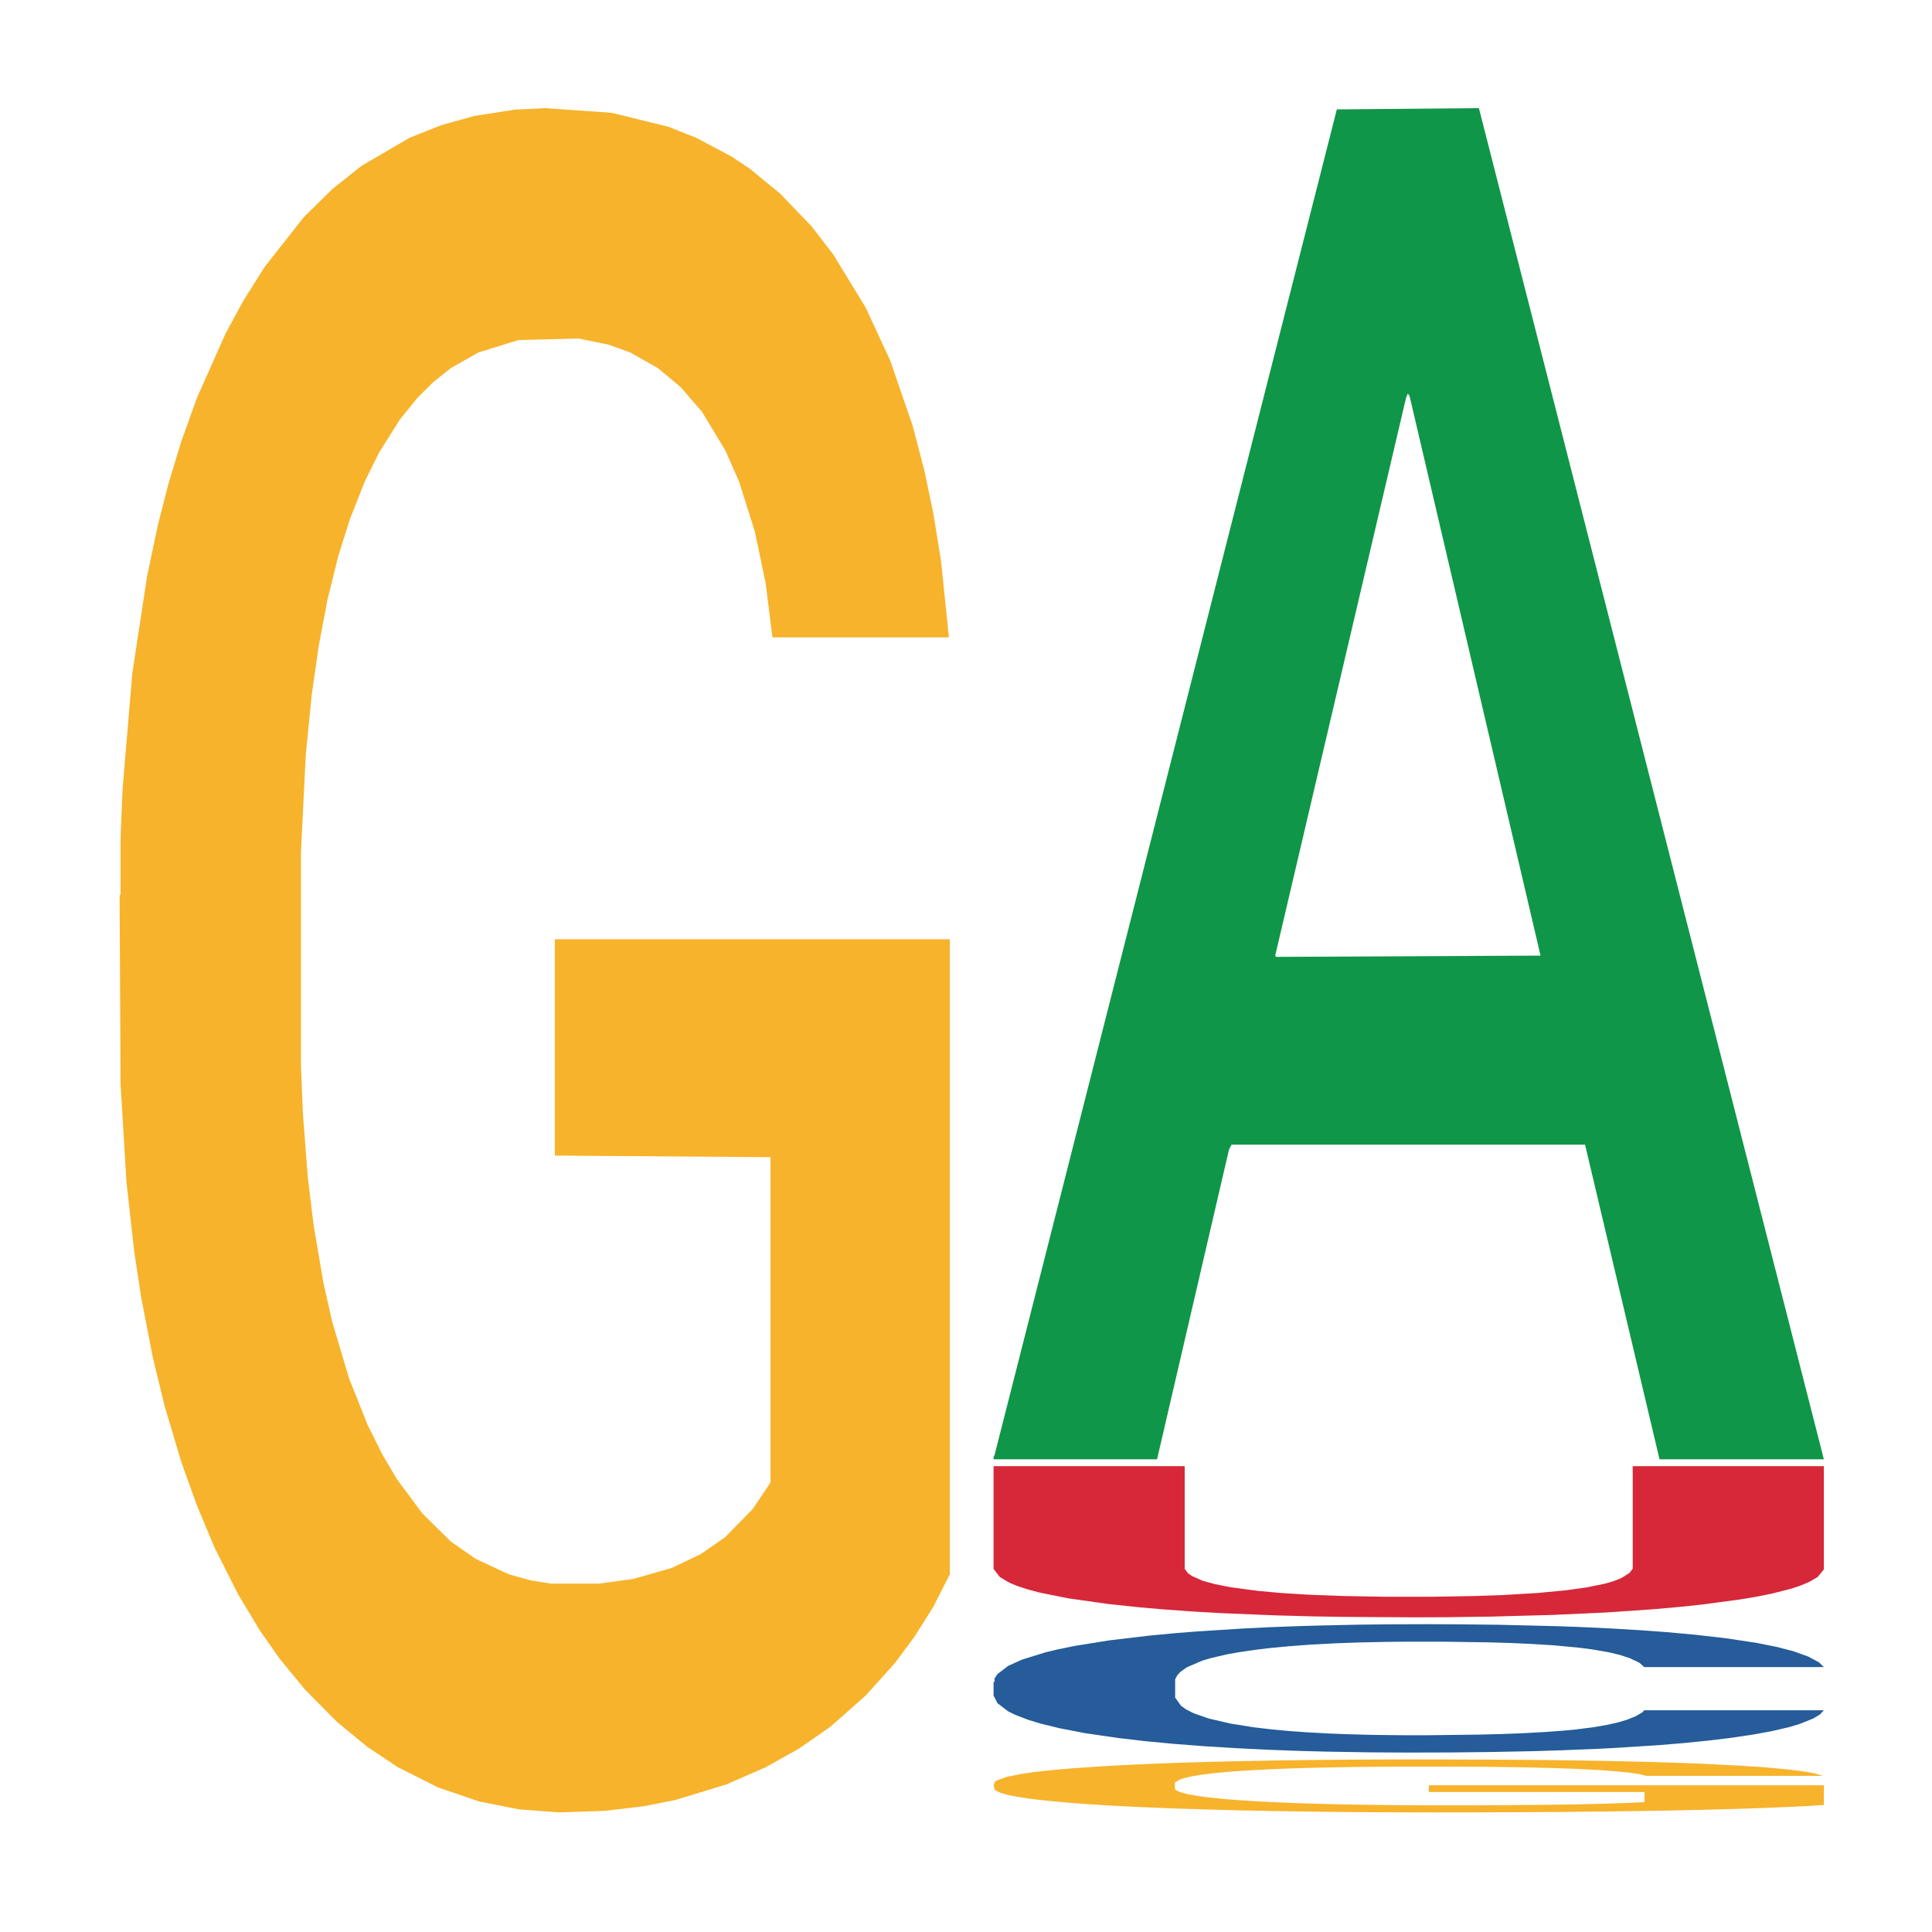 <?xml version='1.0' encoding='UTF-8' ?>
<svg xmlns='http://www.w3.org/2000/svg' xmlns:xlink='http://www.w3.org/1999/xlink' class='svglite' width='504.00pt' height='504.00pt' viewBox='0 0 504.00 504.00'>
<defs>
  <style type='text/css'><![CDATA[
    .svglite line, .svglite polyline, .svglite polygon, .svglite path, .svglite rect, .svglite circle {
      fill: none;
      stroke: #000000;
      stroke-linecap: round;
      stroke-linejoin: round;
      stroke-miterlimit: 10.00;
    }
    .svglite text {
      white-space: pre;
    }
  ]]></style>
</defs>
<rect width='100%' height='100%' style='stroke: none; fill: none;'/>
<defs>
  <clipPath id='cpMC4wMHw1MDQuMDB8MC4wMHw1MDQuMDA='>
    <rect x='0.00' y='0.00' width='504.00' height='504.00' />
  </clipPath>
</defs>
<g clip-path='url(#cpMC4wMHw1MDQuMDB8MC4wMHw1MDQuMDA=)'>
</g>
<defs>
  <clipPath id='cpOC45N3w0OTguMDJ8NS45OHw0OTUuMDM='>
    <rect x='8.97' y='5.98' width='489.06' height='489.06' />
  </clipPath>
</defs>
<g clip-path='url(#cpOC45N3w0OTguMDJ8NS45OHw0OTUuMDM=)'>
<polygon points='31.20,233.66 31.45,233.25 31.45,218.63 31.96,206.05 34.52,175.59 38.36,150.42 41.17,137.02 43.98,126.06 47.31,115.10 51.40,103.73 58.81,87.08 63.42,78.55 69.04,69.62 79.27,56.63 86.69,49.32 94.36,43.23 106.89,35.92 115.07,32.67 123.77,30.24 134.25,28.61 142.18,28.21 159.57,29.43 174.40,33.08 181.56,35.92 190.77,40.79 195.63,44.04 203.55,50.54 211.74,59.07 217.36,66.37 225.80,80.18 232.20,93.98 238.08,111.04 241.15,122.81 243.45,133.77 245.49,146.36 247.54,166.26 201.51,166.26 199.72,152.04 196.91,138.65 192.81,125.65 189.23,117.53 183.10,107.38 177.47,100.89 171.59,96.01 164.43,91.95 158.80,89.92 150.88,88.30 135.28,88.70 124.79,91.95 117.63,96.01 113.03,99.67 108.94,103.73 104.33,109.41 98.96,117.94 95.13,125.65 91.29,135.40 88.22,145.14 85.41,156.51 83.11,168.69 81.32,181.28 79.78,196.71 78.51,222.29 78.51,277.91 79.02,290.50 80.30,307.15 81.83,319.73 84.39,334.76 86.69,344.91 91.04,359.52 95.89,371.70 99.73,379.42 103.57,385.91 110.21,394.85 117.63,402.16 124.02,406.62 132.72,410.68 138.60,412.31 143.71,413.12 156.25,413.12 165.20,411.90 175.17,409.06 182.84,405.40 189.23,400.94 196.39,393.63 201.00,386.73 201.00,301.87 144.74,301.46 144.74,245.02 247.79,245.02 247.79,410.68 243.45,419.21 238.59,426.92 233.47,433.83 225.80,442.35 216.60,450.47 208.41,456.16 199.72,461.03 189.49,465.50 176.19,469.56 168.01,471.18 157.78,472.40 145.76,472.80 135.28,471.99 125.05,469.96 114.31,466.31 103.82,461.03 95.89,455.75 87.97,449.25 79.53,440.73 72.88,432.61 67.76,425.30 62.14,415.96 56.00,403.78 51.40,392.82 47.31,381.45 42.96,366.83 39.89,354.24 36.82,338.41 35.03,326.64 32.99,308.36 31.45,282.78 31.20,233.66 ' style='stroke-width: 1.07; stroke: none; fill: #F7B32B;' />
<polygon points='259.19,380.02 259.42,379.69 348.74,28.54 385.80,28.21 475.79,380.69 432.92,380.69 413.49,298.61 321.27,298.61 320.60,299.93 301.84,380.69 259.19,380.69 259.19,380.02 332.88,249.62 401.88,249.29 367.72,103.34 367.27,102.67 366.82,103.67 332.66,249.29 332.88,249.62 259.19,380.02 ' style='stroke-width: 1.07; stroke: none; fill: #109648;' />
<polygon points='259.19,438.75 259.45,438.72 259.45,437.86 260.22,436.70 263.03,434.56 266.62,432.94 272.76,431.04 276.09,430.24 280.44,429.36 289.41,427.92 299.65,426.70 306.82,426.02 312.19,425.60 324.23,424.83 331.14,424.49 338.31,424.22 344.45,424.04 354.69,423.82 362.88,423.73 372.36,423.70 380.29,423.73 390.79,423.85 406.15,424.22 412.04,424.43 419.98,424.80 428.17,425.29 434.83,425.78 442.51,426.48 450.45,427.40 458.13,428.56 463.50,429.63 467.86,430.76 471.70,432.14 474.51,433.64 475.79,434.89 428.94,434.89 427.66,433.76 425.10,432.54 422.54,431.71 419.72,431.04 415.37,430.28 411.53,429.79 405.13,429.20 399.24,428.84 394.38,428.62 388.49,428.44 375.94,428.26 366.98,428.26 361.35,428.32 354.44,428.47 348.55,428.68 341.63,429.05 336.26,429.45 330.88,429.97 327.81,430.34 323.20,431.01 320.13,431.56 316.03,432.51 313.73,433.18 309.63,434.93 307.84,436.21 307.07,437.10 306.56,438.08 306.56,442.85 308.10,444.99 309.38,445.91 311.42,446.95 315.26,448.29 320.90,449.61 326.79,450.56 331.65,451.14 336.26,451.57 340.87,451.90 346.50,452.21 351.11,452.39 358.02,452.58 366.21,452.67 372.61,452.67 385.67,452.51 391.56,452.36 397.19,452.15 403.34,451.81 408.20,451.44 411.02,451.17 415.63,450.59 419.21,449.97 422.28,449.27 424.33,448.66 426.64,447.74 428.43,446.70 428.94,446.15 475.79,446.15 474.77,447.25 472.98,448.32 469.39,449.76 466.58,450.59 462.22,451.60 457.61,452.45 451.21,453.40 445.33,454.10 439.18,454.72 432.52,455.27 420.49,456.03 416.14,456.25 406.92,456.61 399.75,456.83 389.26,457.04 378.50,457.16 367.24,457.19 357.25,457.13 346.24,456.95 339.33,456.77 331.65,456.49 322.69,456.06 314.24,455.54 306.30,454.93 298.88,454.23 291.97,453.43 283.00,452.12 276.35,450.83 271.48,449.64 268.16,448.63 264.83,447.34 263.03,446.46 260.22,444.32 259.19,442.33 259.19,438.75 ' style='stroke-width: 1.07; stroke: none; fill: #255C99;' />
<polygon points='259.19,465.37 259.45,465.36 259.45,464.90 259.96,464.51 262.52,463.56 266.35,462.78 269.17,462.36 271.98,462.02 275.30,461.68 279.40,461.33 286.81,460.81 291.42,460.55 297.04,460.27 307.27,459.86 314.69,459.64 322.36,459.45 334.89,459.22 343.07,459.12 351.77,459.04 362.25,458.99 370.18,458.98 387.57,459.02 402.40,459.13 409.56,459.22 418.77,459.37 423.62,459.47 431.55,459.67 439.74,459.94 445.36,460.17 453.80,460.60 460.19,461.02 466.08,461.56 469.14,461.92 471.45,462.26 473.49,462.65 475.54,463.27 429.51,463.27 427.72,462.83 424.90,462.41 420.81,462.01 417.23,461.76 411.09,461.44 405.47,461.24 399.59,461.09 392.43,460.96 386.80,460.90 378.87,460.85 363.27,460.86 352.79,460.96 345.63,461.09 341.03,461.20 336.93,461.33 332.33,461.50 326.96,461.77 323.13,462.01 319.29,462.31 316.22,462.62 313.41,462.97 311.11,463.35 309.32,463.74 307.78,464.22 306.50,465.01 306.50,466.74 307.01,467.14 308.29,467.65 309.83,468.04 312.38,468.51 314.69,468.83 319.03,469.28 323.89,469.66 327.73,469.90 331.56,470.10 338.21,470.38 345.63,470.61 352.02,470.75 360.72,470.87 366.60,470.92 371.71,470.95 384.24,470.95 393.19,470.91 403.17,470.82 410.84,470.71 417.23,470.57 424.39,470.34 429.00,470.13 429.00,467.49 372.74,467.48 372.74,465.72 475.79,465.72 475.79,470.87 471.45,471.14 466.59,471.38 461.47,471.59 453.80,471.86 444.59,472.11 436.41,472.29 427.72,472.44 417.49,472.58 404.19,472.70 396.01,472.75 385.78,472.79 373.76,472.80 363.27,472.78 353.05,472.72 342.30,472.60 331.82,472.44 323.89,472.27 315.97,472.07 307.53,471.81 300.88,471.55 295.76,471.33 290.14,471.04 284.00,470.66 279.40,470.32 275.30,469.96 270.96,469.51 267.89,469.12 264.82,468.62 263.03,468.26 260.98,467.69 259.45,466.90 259.19,465.37 ' style='stroke-width: 1.07; stroke: none; fill: #F7B32B;' />
<polygon points='259.19,382.47 309.05,382.47 309.05,409.24 309.87,410.37 310.96,411.14 313.68,412.35 316.95,413.26 321.04,414.06 328.12,415.01 334.12,415.56 341.20,416.00 350.74,416.36 361.36,416.54 373.62,416.54 384.52,416.36 391.88,416.11 401.14,415.56 408.50,414.86 413.95,414.10 418.58,413.15 420.76,412.53 422.94,411.69 425.12,410.30 425.93,409.20 425.93,382.47 475.79,382.47 475.79,409.42 474.16,411.40 471.98,412.67 469.53,413.70 467.07,414.50 462.17,415.74 458.36,416.51 454.00,417.24 444.19,418.55 438.74,419.14 431.38,419.80 419.12,420.64 404.96,421.29 388.61,421.73 377.17,421.88 368.99,421.91 350.74,421.80 342.29,421.66 332.76,421.40 318.59,420.82 310.96,420.38 303.33,419.83 297.06,419.28 289.16,418.44 278.81,416.98 271.18,415.45 267.91,414.57 265.19,413.66 263.28,412.86 260.83,411.40 259.19,409.28 259.19,382.51 259.19,382.47 ' style='stroke-width: 1.07; stroke: none; fill: #D62839;' />
</g>
<g clip-path='url(#cpMC4wMHw1MDQuMDB8MC4wMHw1MDQuMDA=)'>
</g>
</svg>
